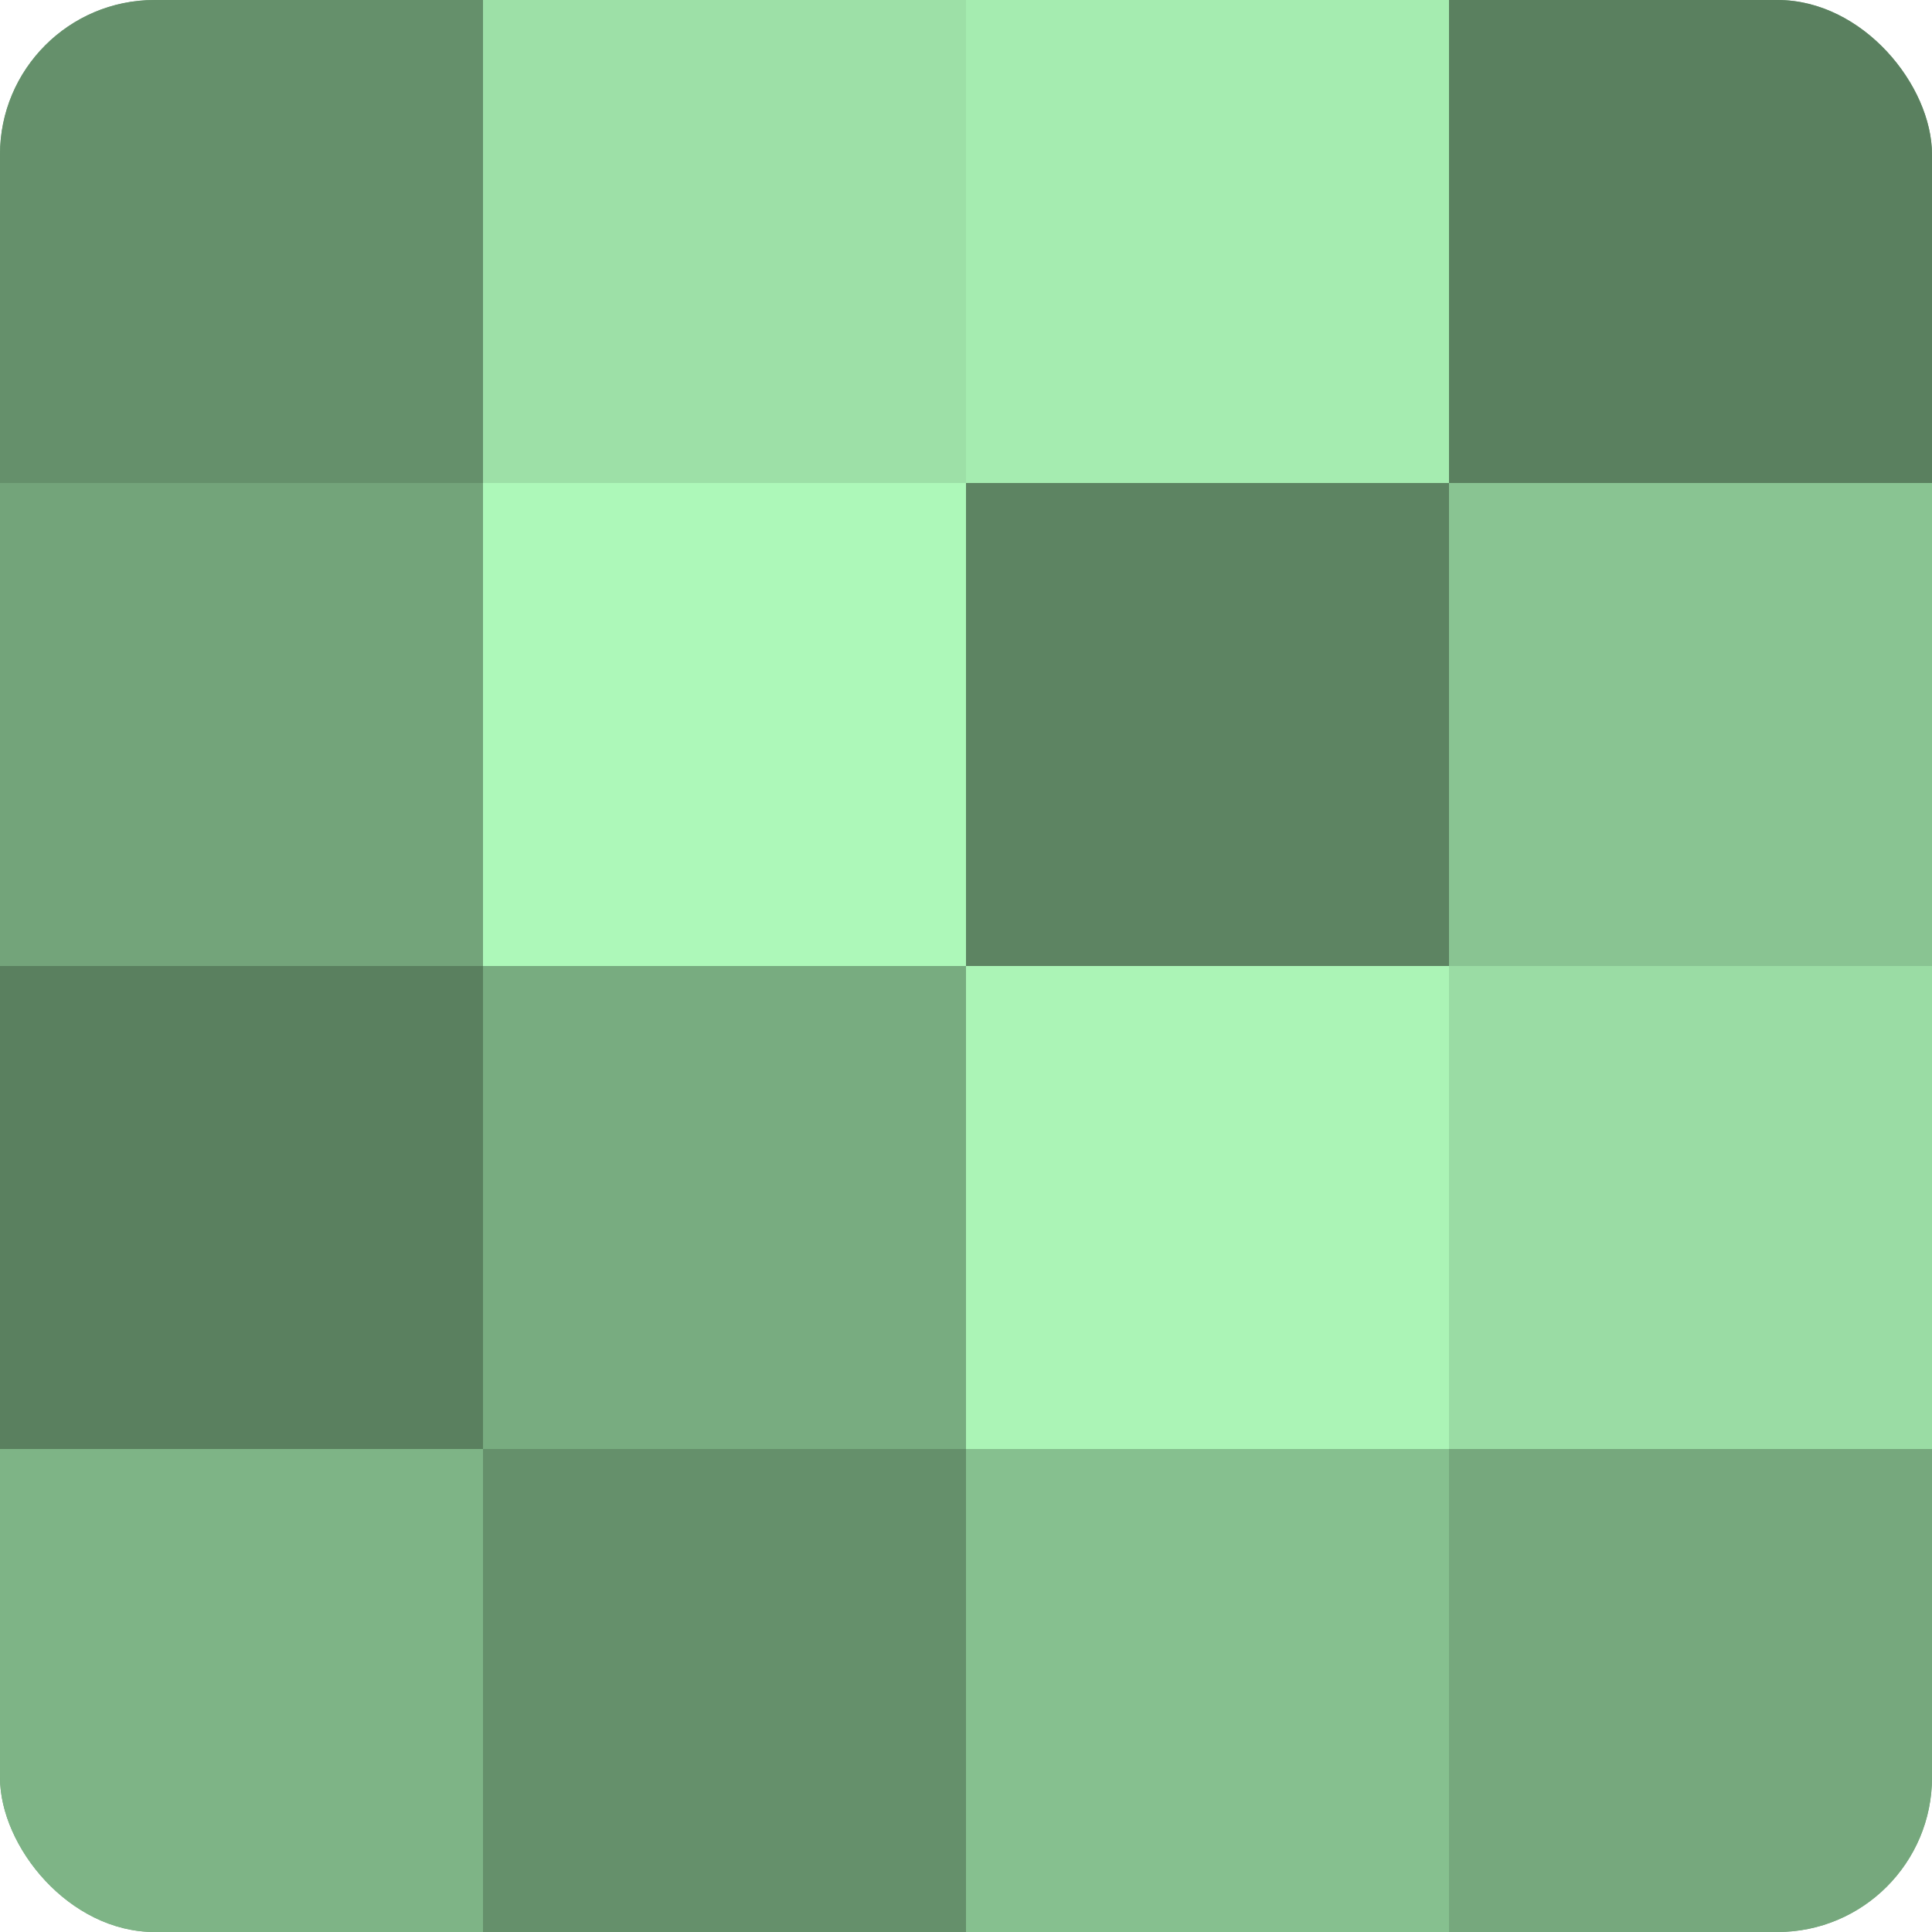 <?xml version="1.0" encoding="UTF-8"?>
<svg xmlns="http://www.w3.org/2000/svg" width="60" height="60" viewBox="0 0 100 100" preserveAspectRatio="xMidYMid meet"><defs><clipPath id="c" width="100" height="100"><rect width="100" height="100" rx="8" ry="8"/></clipPath></defs><g clip-path="url(#c)"><rect width="100" height="100" fill="#70a077"/><rect width="25" height="25" fill="#65906b"/><rect y="25" width="25" height="25" fill="#73a47a"/><rect y="50" width="25" height="25" fill="#5a805f"/><rect y="75" width="25" height="25" fill="#7eb486"/><rect x="25" width="25" height="25" fill="#9de0a7"/><rect x="25" y="25" width="25" height="25" fill="#adf8b9"/><rect x="25" y="50" width="25" height="25" fill="#78ac80"/><rect x="25" y="75" width="25" height="25" fill="#65906b"/><rect x="50" width="25" height="25" fill="#a5ecb0"/><rect x="50" y="25" width="25" height="25" fill="#5d8462"/><rect x="50" y="50" width="25" height="25" fill="#abf4b6"/><rect x="50" y="75" width="25" height="25" fill="#86c08f"/><rect x="75" width="25" height="25" fill="#5a805f"/><rect x="75" y="25" width="25" height="25" fill="#89c492"/><rect x="75" y="50" width="25" height="25" fill="#9adca4"/><rect x="75" y="75" width="25" height="25" fill="#76a87d"/></g></svg>
